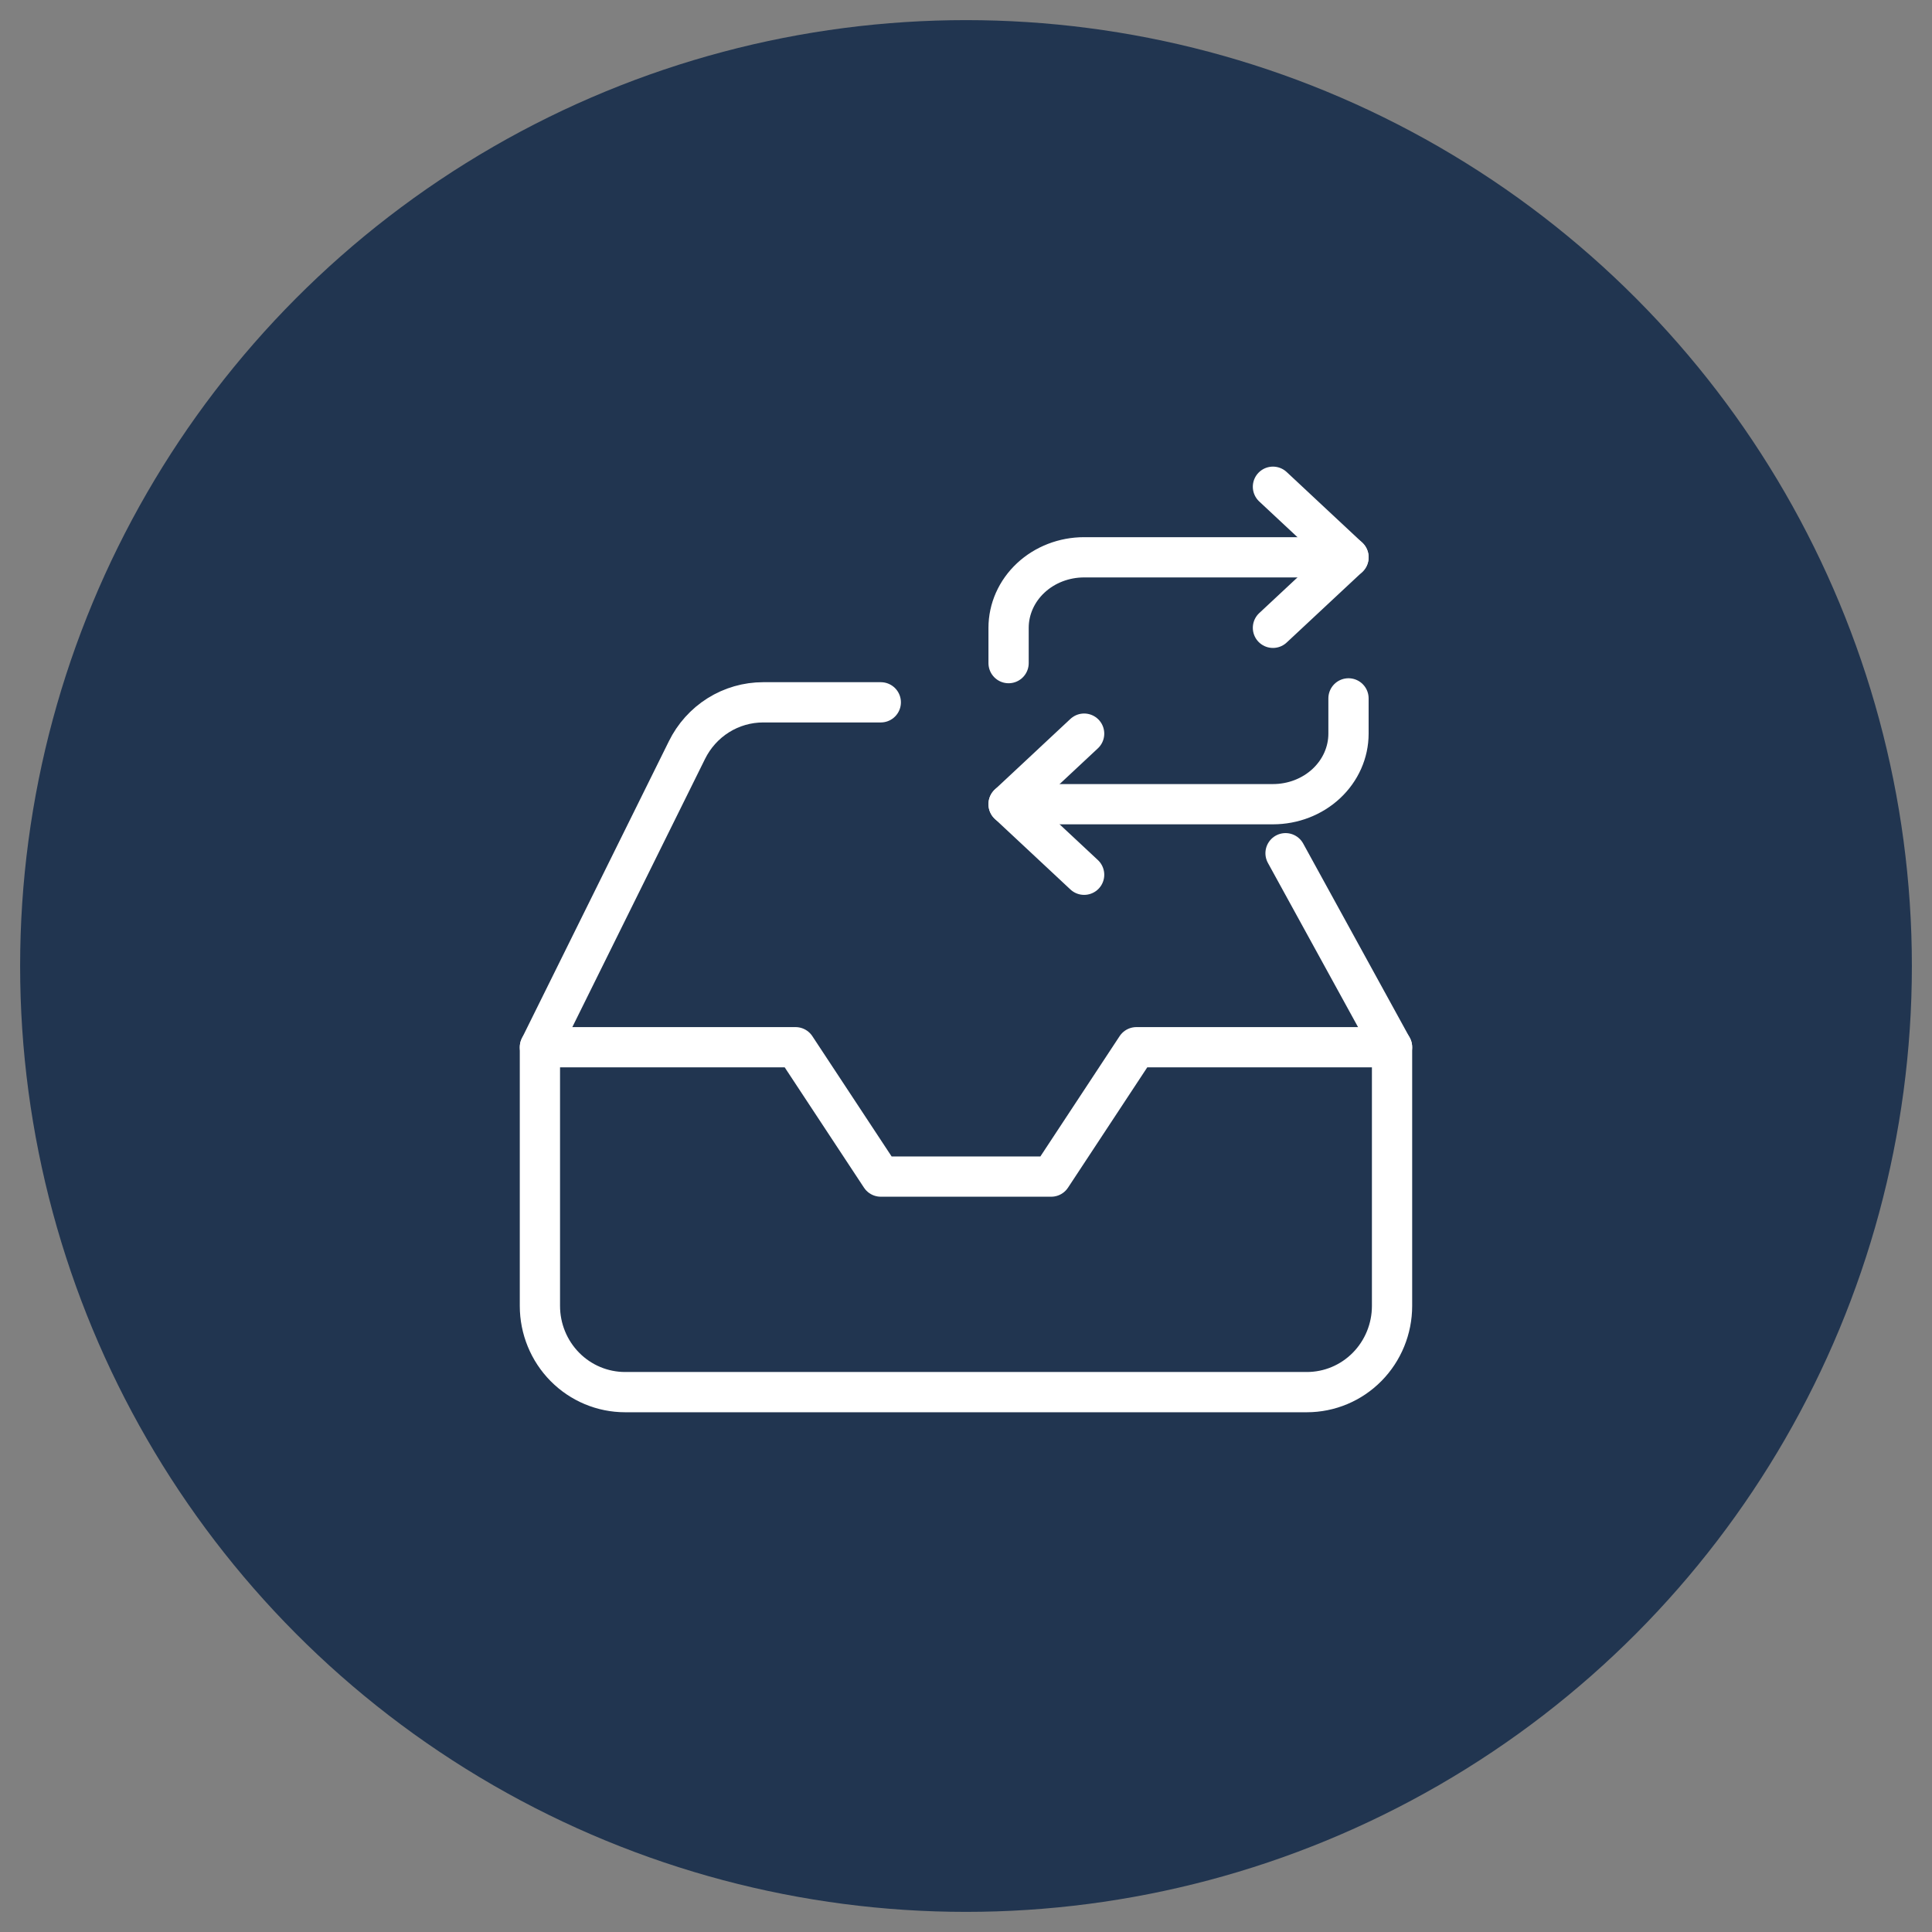 <svg width="48" height="48" viewBox="0 0 48 48" fill="none" xmlns="http://www.w3.org/2000/svg">
<rect x="0" y="0" width="48" height="48" fill="#808080" stroke="none"/>
<circle cx="24" cy="24" r="23.5" fill="#213550"/>
<path d="M31.626 12.093L33.503 13.846L31.626 15.598" stroke="white" stroke-linecap="round" stroke-linejoin="round"/>
<path d="M25.058 16.475V15.598C25.058 15.134 25.256 14.688 25.608 14.359C25.96 14.03 26.437 13.846 26.935 13.846H33.503" stroke="white" stroke-linecap="round" stroke-linejoin="round"/>
<path d="M26.935 21.733L25.058 19.98L26.935 18.227" stroke="white" stroke-linecap="round" stroke-linejoin="round"/>
<path d="M33.503 17.351V18.227C33.503 18.692 33.305 19.138 32.953 19.467C32.601 19.796 32.124 19.98 31.626 19.98H25.058" stroke="white" stroke-linecap="round" stroke-linejoin="round"/>
<path d="M34.585 26.018H28.234L26.117 29.232H21.883L19.765 26.018H13.414" stroke="white" stroke-linecap="round" stroke-linejoin="round"/>
<path d="M31.939 21.198L34.585 26.018V32.445C34.585 33.013 34.362 33.558 33.965 33.96C33.568 34.362 33.03 34.587 32.468 34.587H15.531C14.97 34.587 14.431 34.362 14.034 33.96C13.637 33.558 13.414 33.013 13.414 32.445V26.018L17.066 18.638C17.241 18.281 17.512 17.98 17.846 17.77C18.181 17.56 18.567 17.449 18.961 17.449H21.883" stroke="white" stroke-linecap="round" stroke-linejoin="round"/>
</svg>
